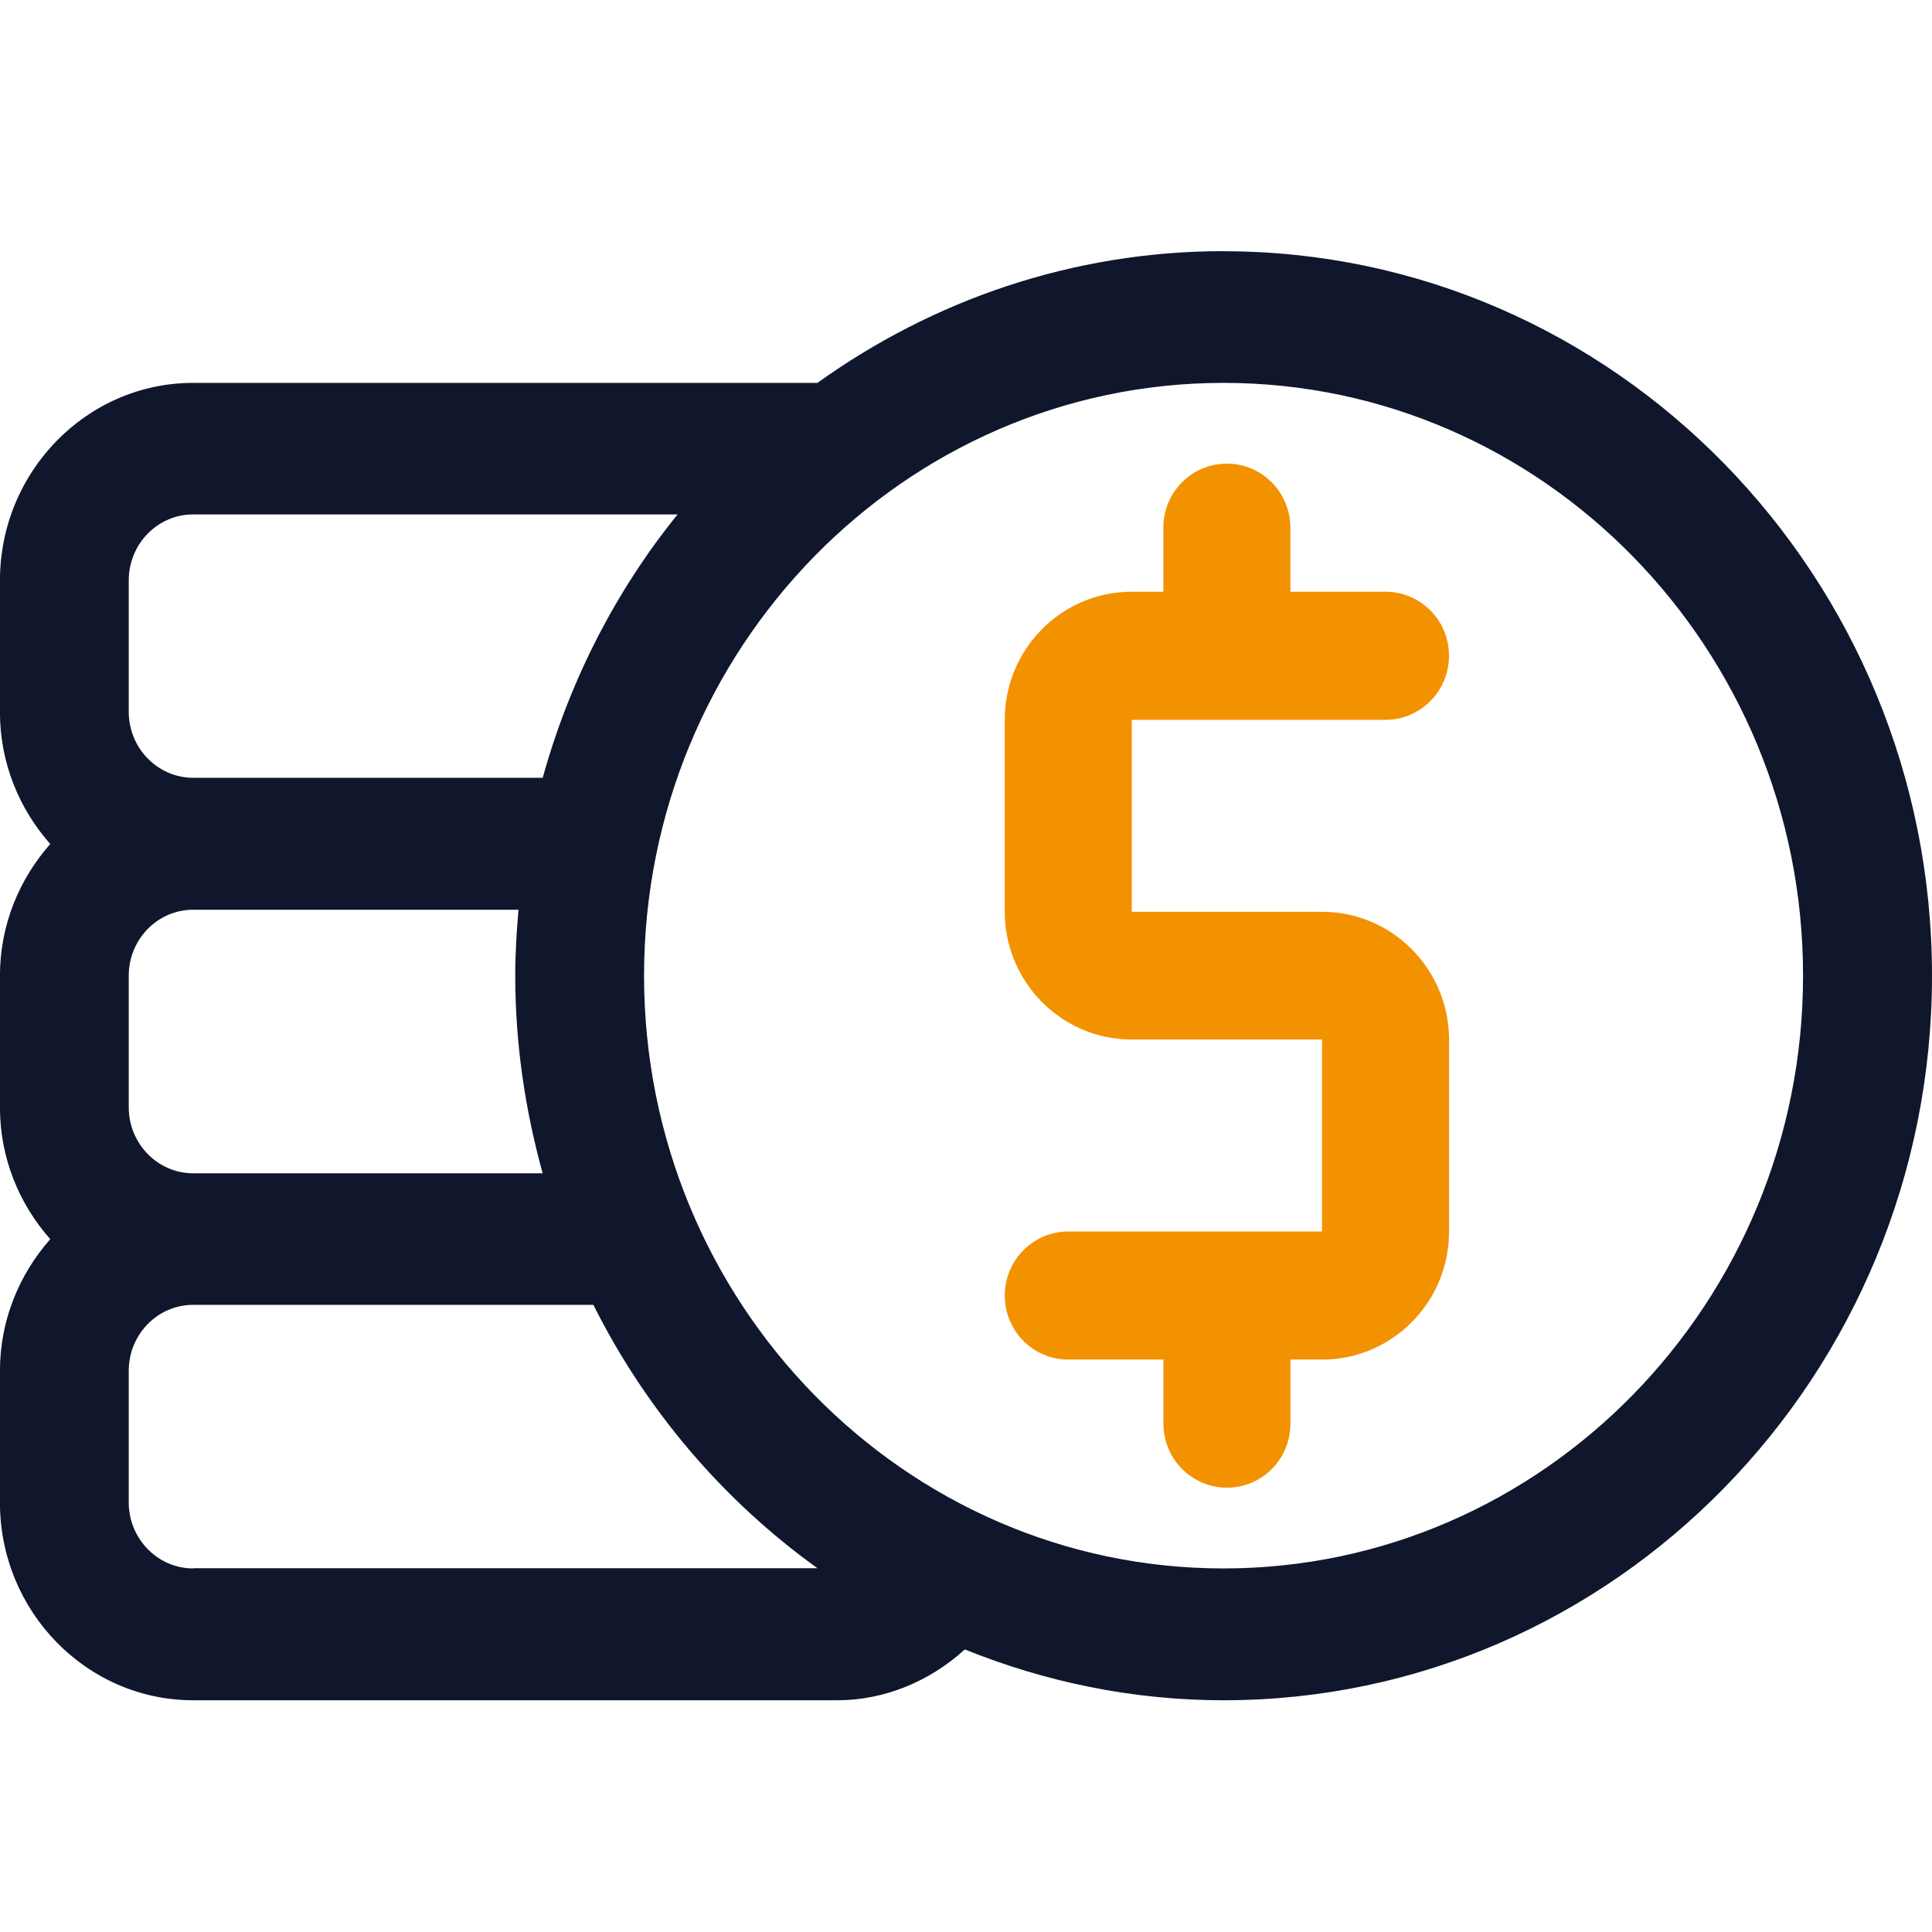 <svg fill="none" height="39" viewBox="0 0 39 39" width="39" xmlns="http://www.w3.org/2000/svg"><path d="m24.698 5.07c-3.049 0-5.872.991-8.197 2.659h-12.601c-2.15 0-3.901 1.791-3.901 3.99v2.659c0 1.026.391 1.953 1.015 2.659-.624.709-1.015 1.633-1.015 2.659v2.659c0 1.026.391 1.953 1.015 2.659-.624.709-1.015 1.633-1.015 2.659v2.659c0 2.199 1.751 3.99 3.901 3.99h13c.961 0 1.871-.384 2.576-1.026 1.619.654 3.378 1.026 5.226 1.026 7.883 0 14.298-6.562 14.298-14.625 0-8.063-6.415-14.625-14.298-14.625zm-22.099 6.645c0-.733.581-1.331 1.302-1.331h9.777c-1.244 1.537-2.177 3.348-2.723 5.317h-7.054c-.717 0-1.302-.598-1.302-1.331v-2.659zm0 10.639v-2.659c0-.733.581-1.331 1.302-1.331h6.566c-.039.44-.066.88-.066 1.331 0 1.383.201 2.718.554 3.99h-7.054c-.717 0-1.302-.598-1.302-1.331zm1.302 9.307c-.717 0-1.302-.598-1.302-1.331v-2.659c0-.733.581-1.331 1.302-1.331h8.077c1.065 2.128 2.626 3.954 4.524 5.317h-12.601zm20.798 0c-6.45 0-11.698-5.369-11.698-11.966s5.249-11.966 11.698-11.966c6.45 0 11.698 5.369 11.698 11.966s-5.249 11.966-11.698 11.966z" fill="#10172c"/><path d="m27.968 14.531c.706 0 1.282-.577 1.282-1.293s-.573-1.293-1.282-1.293h-1.92v-1.293c0-.712-.573-1.293-1.282-1.293-.71 0-1.282.577-1.282 1.293v1.293h-.641c-1.412 0-2.561 1.158-2.561 2.582v3.875c0 1.424 1.149 2.582 2.561 2.582h3.844v3.875h-5.122c-.706 0-1.282.577-1.282 1.293s.573 1.293 1.282 1.293h1.92v1.293c0 .712.573 1.293 1.282 1.293.71 0 1.282-.577 1.282-1.293v-1.293h.641c1.412 0 2.561-1.158 2.561-2.582v-3.875c0-1.424-1.149-2.582-2.561-2.582h-3.844v-3.875z" fill="#f39200"/></svg>